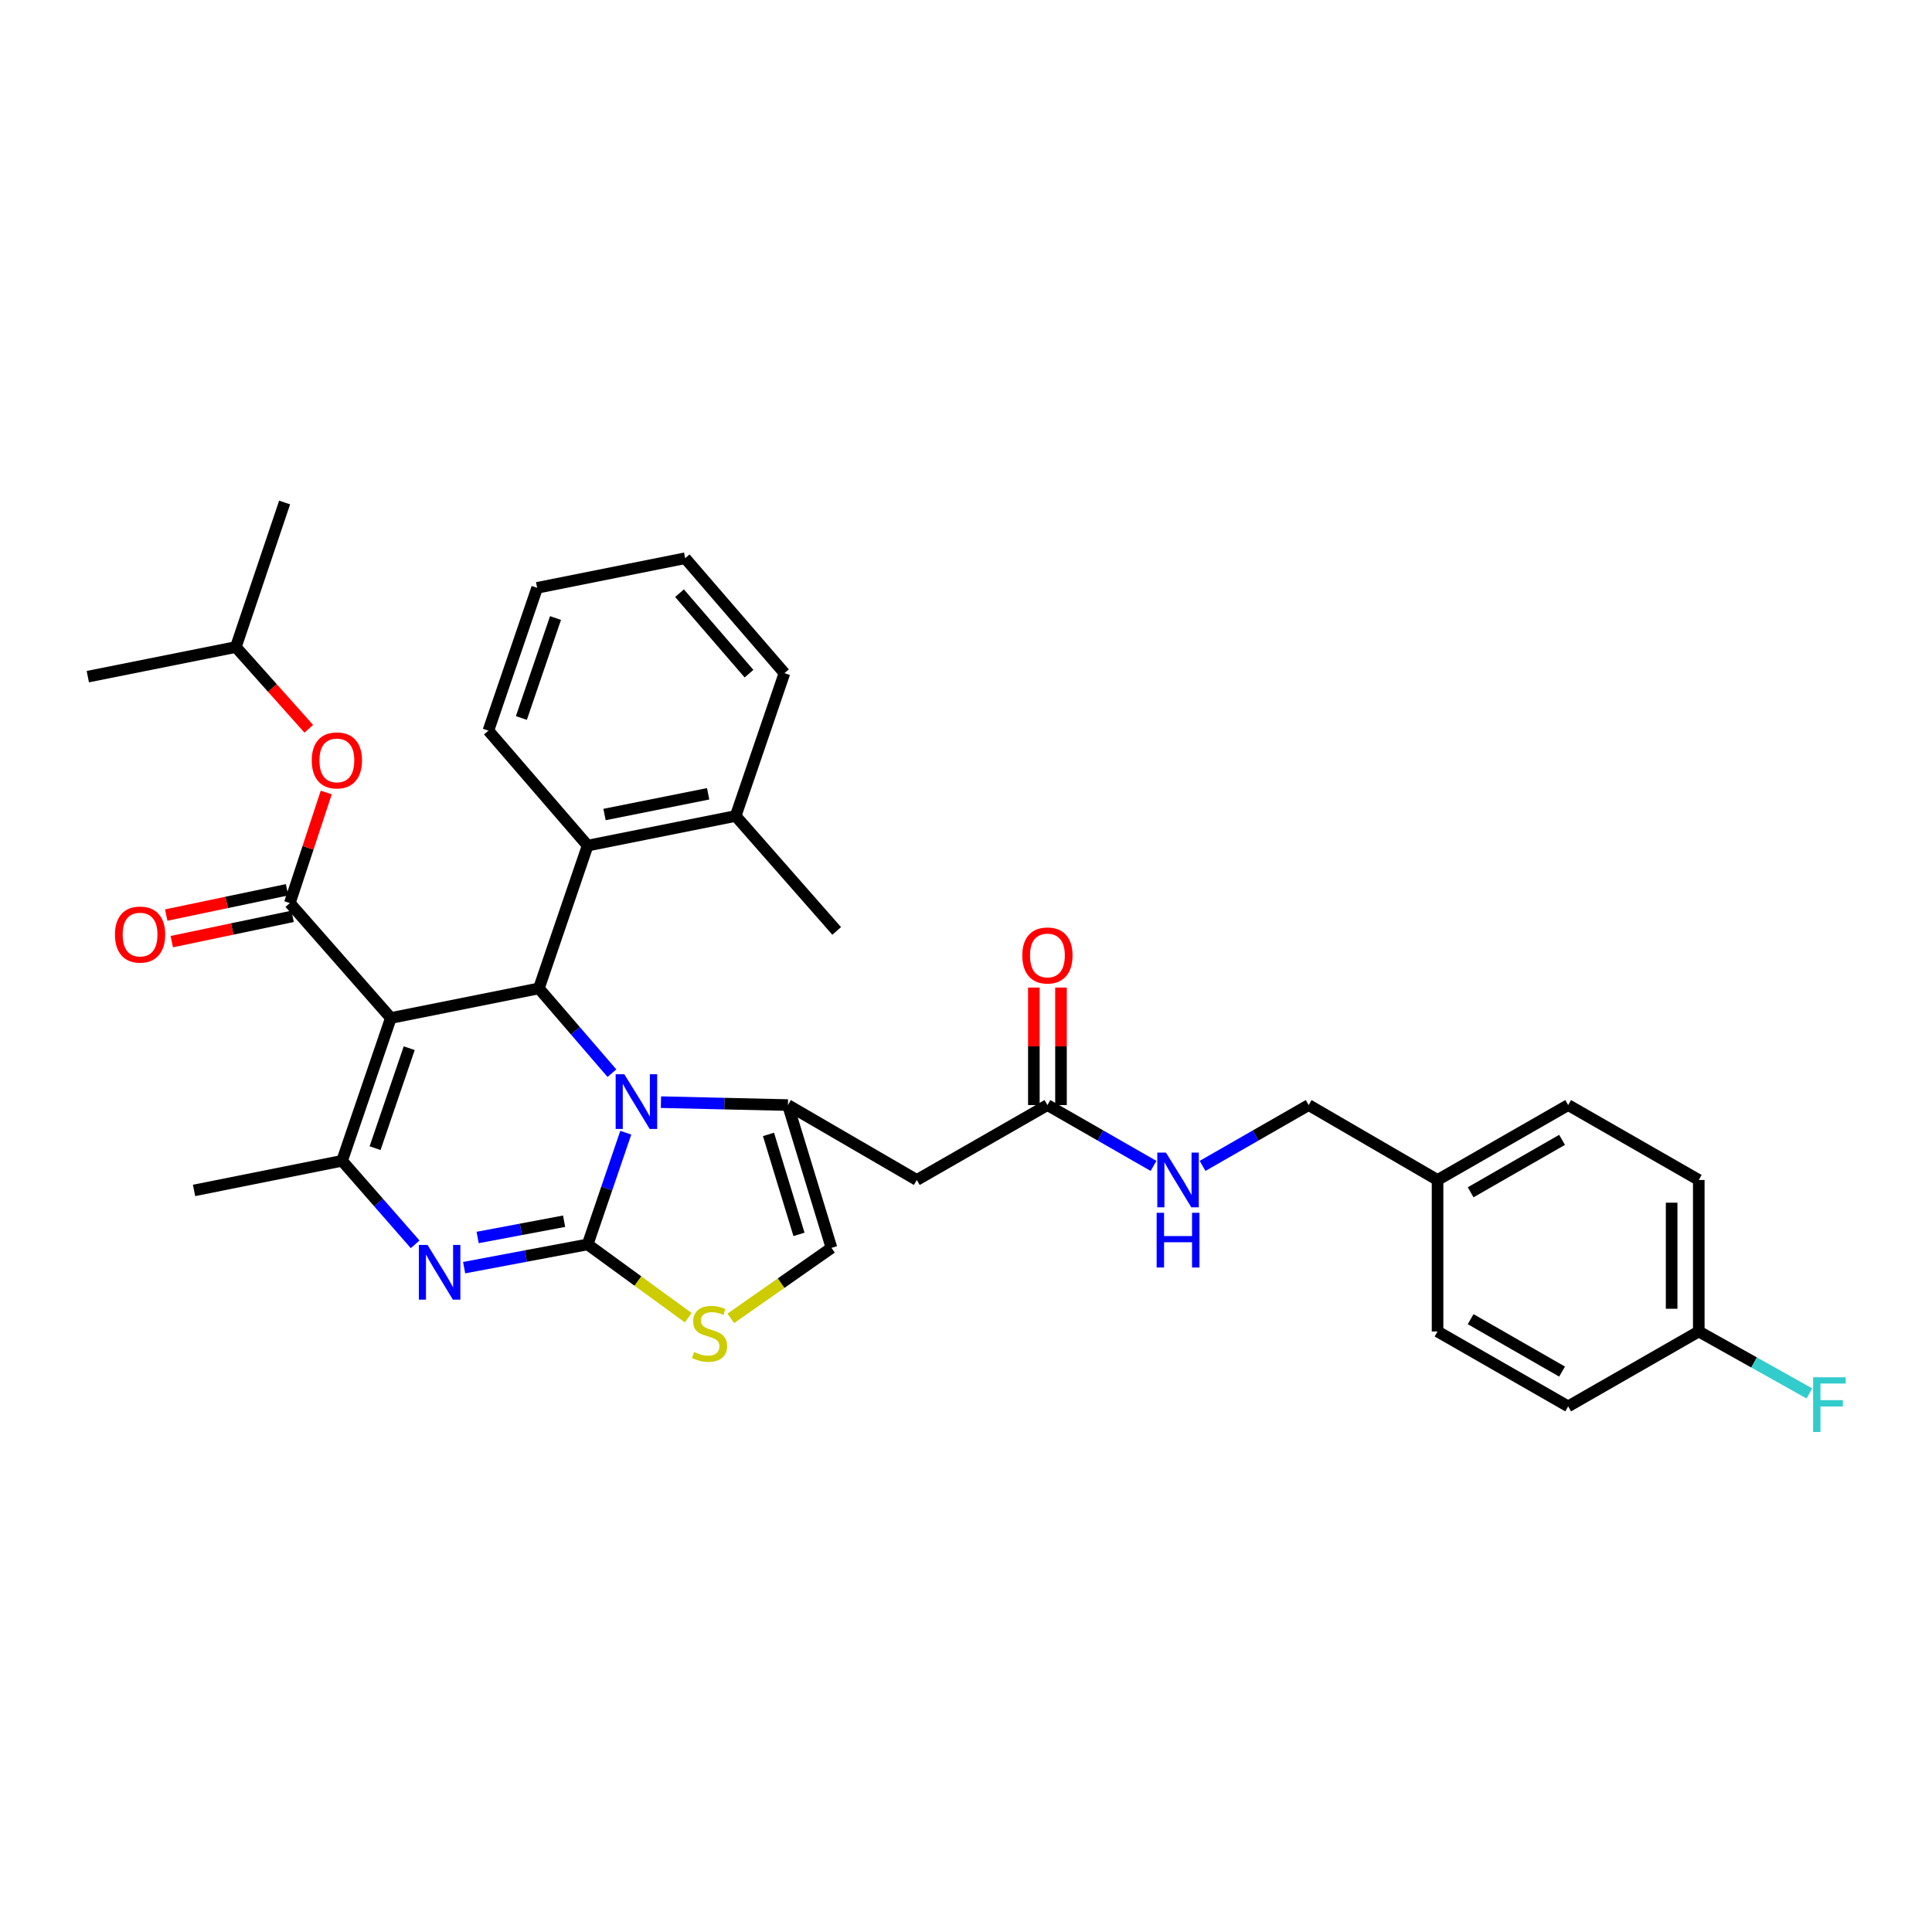 <?xml version='1.0' encoding='iso-8859-1'?>
<svg version='1.1' baseProfile='full'
              xmlns='http://www.w3.org/2000/svg'
                      xmlns:rdkit='http://www.rdkit.org/xml'
                      xmlns:xlink='http://www.w3.org/1999/xlink'
                  xml:space='preserve'
width='1000px' height='1000px' viewBox='0 0 1000 1000'>
<!-- END OF HEADER -->
<rect style='opacity:1.0;fill:#FFFFFF;stroke:none' width='1000' height='1000' x='0' y='0'> </rect>
<path class='bond-0' d='M 879.285,610.751 L 879.285,689.175' style='fill:none;fill-rule:evenodd;stroke:#000000;stroke-width:6px;stroke-linecap:butt;stroke-linejoin:miter;stroke-opacity:1' />
<path class='bond-0' d='M 865.236,622.515 L 865.236,677.411' style='fill:none;fill-rule:evenodd;stroke:#000000;stroke-width:6px;stroke-linecap:butt;stroke-linejoin:miter;stroke-opacity:1' />
<path class='bond-1' d='M 879.285,610.751 L 811.679,571.984' style='fill:none;fill-rule:evenodd;stroke:#000000;stroke-width:6px;stroke-linecap:butt;stroke-linejoin:miter;stroke-opacity:1' />
<path class='bond-2' d='M 542.144,571.984 L 569.607,587.73' style='fill:none;fill-rule:evenodd;stroke:#000000;stroke-width:6px;stroke-linecap:butt;stroke-linejoin:miter;stroke-opacity:1' />
<path class='bond-2' d='M 569.607,587.73 L 597.069,603.476' style='fill:none;fill-rule:evenodd;stroke:#0000FF;stroke-width:6px;stroke-linecap:butt;stroke-linejoin:miter;stroke-opacity:1' />
<path class='bond-3' d='M 549.168,571.984 L 549.168,541.574' style='fill:none;fill-rule:evenodd;stroke:#000000;stroke-width:6px;stroke-linecap:butt;stroke-linejoin:miter;stroke-opacity:1' />
<path class='bond-3' d='M 549.168,541.574 L 549.168,511.164' style='fill:none;fill-rule:evenodd;stroke:#FF0000;stroke-width:6px;stroke-linecap:butt;stroke-linejoin:miter;stroke-opacity:1' />
<path class='bond-3' d='M 535.12,571.984 L 535.12,541.574' style='fill:none;fill-rule:evenodd;stroke:#000000;stroke-width:6px;stroke-linecap:butt;stroke-linejoin:miter;stroke-opacity:1' />
<path class='bond-3' d='M 535.12,541.574 L 535.12,511.164' style='fill:none;fill-rule:evenodd;stroke:#FF0000;stroke-width:6px;stroke-linecap:butt;stroke-linejoin:miter;stroke-opacity:1' />
<path class='bond-4' d='M 542.144,571.984 L 474.538,610.751' style='fill:none;fill-rule:evenodd;stroke:#000000;stroke-width:6px;stroke-linecap:butt;stroke-linejoin:miter;stroke-opacity:1' />
<path class='bond-5' d='M 622.446,603.475 L 649.905,587.73' style='fill:none;fill-rule:evenodd;stroke:#0000FF;stroke-width:6px;stroke-linecap:butt;stroke-linejoin:miter;stroke-opacity:1' />
<path class='bond-5' d='M 649.905,587.73 L 677.364,571.984' style='fill:none;fill-rule:evenodd;stroke:#000000;stroke-width:6px;stroke-linecap:butt;stroke-linejoin:miter;stroke-opacity:1' />
<path class='bond-6' d='M 879.285,689.175 L 811.679,727.934' style='fill:none;fill-rule:evenodd;stroke:#000000;stroke-width:6px;stroke-linecap:butt;stroke-linejoin:miter;stroke-opacity:1' />
<path class='bond-7' d='M 879.285,689.175 L 907.91,705.206' style='fill:none;fill-rule:evenodd;stroke:#000000;stroke-width:6px;stroke-linecap:butt;stroke-linejoin:miter;stroke-opacity:1' />
<path class='bond-7' d='M 907.91,705.206 L 936.534,721.236' style='fill:none;fill-rule:evenodd;stroke:#33CCCC;stroke-width:6px;stroke-linecap:butt;stroke-linejoin:miter;stroke-opacity:1' />
<path class='bond-8' d='M 240.232,656.136 L 272.198,650.119' style='fill:none;fill-rule:evenodd;stroke:#0000FF;stroke-width:6px;stroke-linecap:butt;stroke-linejoin:miter;stroke-opacity:1' />
<path class='bond-8' d='M 272.198,650.119 L 304.164,644.101' style='fill:none;fill-rule:evenodd;stroke:#000000;stroke-width:6px;stroke-linecap:butt;stroke-linejoin:miter;stroke-opacity:1' />
<path class='bond-8' d='M 247.223,640.525 L 269.599,636.313' style='fill:none;fill-rule:evenodd;stroke:#0000FF;stroke-width:6px;stroke-linecap:butt;stroke-linejoin:miter;stroke-opacity:1' />
<path class='bond-8' d='M 269.599,636.313 L 291.975,632.1' style='fill:none;fill-rule:evenodd;stroke:#000000;stroke-width:6px;stroke-linecap:butt;stroke-linejoin:miter;stroke-opacity:1' />
<path class='bond-9' d='M 214.887,644.06 L 195.974,622.446' style='fill:none;fill-rule:evenodd;stroke:#0000FF;stroke-width:6px;stroke-linecap:butt;stroke-linejoin:miter;stroke-opacity:1' />
<path class='bond-9' d='M 195.974,622.446 L 177.061,600.831' style='fill:none;fill-rule:evenodd;stroke:#000000;stroke-width:6px;stroke-linecap:butt;stroke-linejoin:miter;stroke-opacity:1' />
<path class='bond-10' d='M 278.923,511.59 L 297.827,533.531' style='fill:none;fill-rule:evenodd;stroke:#000000;stroke-width:6px;stroke-linecap:butt;stroke-linejoin:miter;stroke-opacity:1' />
<path class='bond-10' d='M 297.827,533.531 L 316.732,555.472' style='fill:none;fill-rule:evenodd;stroke:#0000FF;stroke-width:6px;stroke-linecap:butt;stroke-linejoin:miter;stroke-opacity:1' />
<path class='bond-11' d='M 278.923,511.59 L 202.302,526.918' style='fill:none;fill-rule:evenodd;stroke:#000000;stroke-width:6px;stroke-linecap:butt;stroke-linejoin:miter;stroke-opacity:1' />
<path class='bond-12' d='M 278.923,511.59 L 304.164,437.669' style='fill:none;fill-rule:evenodd;stroke:#000000;stroke-width:6px;stroke-linecap:butt;stroke-linejoin:miter;stroke-opacity:1' />
<path class='bond-13' d='M 202.302,526.918 L 150.017,467.422' style='fill:none;fill-rule:evenodd;stroke:#000000;stroke-width:6px;stroke-linecap:butt;stroke-linejoin:miter;stroke-opacity:1' />
<path class='bond-14' d='M 202.302,526.918 L 177.061,600.831' style='fill:none;fill-rule:evenodd;stroke:#000000;stroke-width:6px;stroke-linecap:butt;stroke-linejoin:miter;stroke-opacity:1' />
<path class='bond-14' d='M 211.811,542.546 L 194.142,594.284' style='fill:none;fill-rule:evenodd;stroke:#000000;stroke-width:6px;stroke-linecap:butt;stroke-linejoin:miter;stroke-opacity:1' />
<path class='bond-15' d='M 177.061,600.831 L 100.44,616.16' style='fill:none;fill-rule:evenodd;stroke:#000000;stroke-width:6px;stroke-linecap:butt;stroke-linejoin:miter;stroke-opacity:1' />
<path class='bond-16' d='M 323.903,586.294 L 314.034,615.198' style='fill:none;fill-rule:evenodd;stroke:#0000FF;stroke-width:6px;stroke-linecap:butt;stroke-linejoin:miter;stroke-opacity:1' />
<path class='bond-16' d='M 314.034,615.198 L 304.164,644.101' style='fill:none;fill-rule:evenodd;stroke:#000000;stroke-width:6px;stroke-linecap:butt;stroke-linejoin:miter;stroke-opacity:1' />
<path class='bond-17' d='M 342.106,570.473 L 374.968,571.229' style='fill:none;fill-rule:evenodd;stroke:#0000FF;stroke-width:6px;stroke-linecap:butt;stroke-linejoin:miter;stroke-opacity:1' />
<path class='bond-17' d='M 374.968,571.229 L 407.829,571.984' style='fill:none;fill-rule:evenodd;stroke:#000000;stroke-width:6px;stroke-linecap:butt;stroke-linejoin:miter;stroke-opacity:1' />
<path class='bond-18' d='M 304.164,644.101 L 330.2,663.072' style='fill:none;fill-rule:evenodd;stroke:#000000;stroke-width:6px;stroke-linecap:butt;stroke-linejoin:miter;stroke-opacity:1' />
<path class='bond-18' d='M 330.2,663.072 L 356.235,682.042' style='fill:none;fill-rule:evenodd;stroke:#CCCC00;stroke-width:6px;stroke-linecap:butt;stroke-linejoin:miter;stroke-opacity:1' />
<path class='bond-19' d='M 378.273,682.376 L 404.321,664.14' style='fill:none;fill-rule:evenodd;stroke:#CCCC00;stroke-width:6px;stroke-linecap:butt;stroke-linejoin:miter;stroke-opacity:1' />
<path class='bond-19' d='M 404.321,664.14 L 430.37,645.904' style='fill:none;fill-rule:evenodd;stroke:#000000;stroke-width:6px;stroke-linecap:butt;stroke-linejoin:miter;stroke-opacity:1' />
<path class='bond-20' d='M 430.37,645.904 L 407.829,571.984' style='fill:none;fill-rule:evenodd;stroke:#000000;stroke-width:6px;stroke-linecap:butt;stroke-linejoin:miter;stroke-opacity:1' />
<path class='bond-20' d='M 413.551,638.914 L 397.772,587.17' style='fill:none;fill-rule:evenodd;stroke:#000000;stroke-width:6px;stroke-linecap:butt;stroke-linejoin:miter;stroke-opacity:1' />
<path class='bond-21' d='M 407.829,571.984 L 474.538,610.751' style='fill:none;fill-rule:evenodd;stroke:#000000;stroke-width:6px;stroke-linecap:butt;stroke-linejoin:miter;stroke-opacity:1' />
<path class='bond-22' d='M 304.164,437.669 L 380.785,422.348' style='fill:none;fill-rule:evenodd;stroke:#000000;stroke-width:6px;stroke-linecap:butt;stroke-linejoin:miter;stroke-opacity:1' />
<path class='bond-22' d='M 312.903,421.595 L 366.537,410.87' style='fill:none;fill-rule:evenodd;stroke:#000000;stroke-width:6px;stroke-linecap:butt;stroke-linejoin:miter;stroke-opacity:1' />
<path class='bond-23' d='M 304.164,437.669 L 252.784,378.18' style='fill:none;fill-rule:evenodd;stroke:#000000;stroke-width:6px;stroke-linecap:butt;stroke-linejoin:miter;stroke-opacity:1' />
<path class='bond-24' d='M 150.017,467.422 L 159.438,438.814' style='fill:none;fill-rule:evenodd;stroke:#000000;stroke-width:6px;stroke-linecap:butt;stroke-linejoin:miter;stroke-opacity:1' />
<path class='bond-24' d='M 159.438,438.814 L 168.859,410.207' style='fill:none;fill-rule:evenodd;stroke:#FF0000;stroke-width:6px;stroke-linecap:butt;stroke-linejoin:miter;stroke-opacity:1' />
<path class='bond-25' d='M 148.578,460.546 L 117.309,467.091' style='fill:none;fill-rule:evenodd;stroke:#000000;stroke-width:6px;stroke-linecap:butt;stroke-linejoin:miter;stroke-opacity:1' />
<path class='bond-25' d='M 117.309,467.091 L 86.039,473.637' style='fill:none;fill-rule:evenodd;stroke:#FF0000;stroke-width:6px;stroke-linecap:butt;stroke-linejoin:miter;stroke-opacity:1' />
<path class='bond-25' d='M 151.456,474.297 L 120.187,480.842' style='fill:none;fill-rule:evenodd;stroke:#000000;stroke-width:6px;stroke-linecap:butt;stroke-linejoin:miter;stroke-opacity:1' />
<path class='bond-25' d='M 120.187,480.842 L 88.918,487.388' style='fill:none;fill-rule:evenodd;stroke:#FF0000;stroke-width:6px;stroke-linecap:butt;stroke-linejoin:miter;stroke-opacity:1' />
<path class='bond-26' d='M 159.83,377.218 L 140.953,356.064' style='fill:none;fill-rule:evenodd;stroke:#FF0000;stroke-width:6px;stroke-linecap:butt;stroke-linejoin:miter;stroke-opacity:1' />
<path class='bond-26' d='M 140.953,356.064 L 122.075,334.91' style='fill:none;fill-rule:evenodd;stroke:#000000;stroke-width:6px;stroke-linecap:butt;stroke-linejoin:miter;stroke-opacity:1' />
<path class='bond-27' d='M 380.785,422.348 L 433.07,481.845' style='fill:none;fill-rule:evenodd;stroke:#000000;stroke-width:6px;stroke-linecap:butt;stroke-linejoin:miter;stroke-opacity:1' />
<path class='bond-28' d='M 380.785,422.348 L 406.026,348.428' style='fill:none;fill-rule:evenodd;stroke:#000000;stroke-width:6px;stroke-linecap:butt;stroke-linejoin:miter;stroke-opacity:1' />
<path class='bond-29' d='M 252.784,378.18 L 278.026,304.26' style='fill:none;fill-rule:evenodd;stroke:#000000;stroke-width:6px;stroke-linecap:butt;stroke-linejoin:miter;stroke-opacity:1' />
<path class='bond-29' d='M 269.866,371.632 L 287.534,319.888' style='fill:none;fill-rule:evenodd;stroke:#000000;stroke-width:6px;stroke-linecap:butt;stroke-linejoin:miter;stroke-opacity:1' />
<path class='bond-30' d='M 122.075,334.91 L 147.317,260.092' style='fill:none;fill-rule:evenodd;stroke:#000000;stroke-width:6px;stroke-linecap:butt;stroke-linejoin:miter;stroke-opacity:1' />
<path class='bond-31' d='M 122.075,334.91 L 45.455,350.231' style='fill:none;fill-rule:evenodd;stroke:#000000;stroke-width:6px;stroke-linecap:butt;stroke-linejoin:miter;stroke-opacity:1' />
<path class='bond-32' d='M 406.026,348.428 L 354.646,288.931' style='fill:none;fill-rule:evenodd;stroke:#000000;stroke-width:6px;stroke-linecap:butt;stroke-linejoin:miter;stroke-opacity:1' />
<path class='bond-32' d='M 387.686,348.685 L 351.721,307.038' style='fill:none;fill-rule:evenodd;stroke:#000000;stroke-width:6px;stroke-linecap:butt;stroke-linejoin:miter;stroke-opacity:1' />
<path class='bond-33' d='M 278.026,304.26 L 354.646,288.931' style='fill:none;fill-rule:evenodd;stroke:#000000;stroke-width:6px;stroke-linecap:butt;stroke-linejoin:miter;stroke-opacity:1' />
<path class='bond-34' d='M 811.679,727.934 L 744.073,689.175' style='fill:none;fill-rule:evenodd;stroke:#000000;stroke-width:6px;stroke-linecap:butt;stroke-linejoin:miter;stroke-opacity:1' />
<path class='bond-34' d='M 808.526,709.932 L 761.201,682.801' style='fill:none;fill-rule:evenodd;stroke:#000000;stroke-width:6px;stroke-linecap:butt;stroke-linejoin:miter;stroke-opacity:1' />
<path class='bond-35' d='M 744.073,689.175 L 744.073,610.751' style='fill:none;fill-rule:evenodd;stroke:#000000;stroke-width:6px;stroke-linecap:butt;stroke-linejoin:miter;stroke-opacity:1' />
<path class='bond-36' d='M 744.073,610.751 L 811.679,571.984' style='fill:none;fill-rule:evenodd;stroke:#000000;stroke-width:6px;stroke-linecap:butt;stroke-linejoin:miter;stroke-opacity:1' />
<path class='bond-36' d='M 761.202,617.123 L 808.527,589.986' style='fill:none;fill-rule:evenodd;stroke:#000000;stroke-width:6px;stroke-linecap:butt;stroke-linejoin:miter;stroke-opacity:1' />
<path class='bond-37' d='M 744.073,610.751 L 677.364,571.984' style='fill:none;fill-rule:evenodd;stroke:#000000;stroke-width:6px;stroke-linecap:butt;stroke-linejoin:miter;stroke-opacity:1' />
<path  class='atom-2' d='M 603.498 596.591
L 612.778 611.591
Q 613.698 613.071, 615.178 615.751
Q 616.658 618.431, 616.738 618.591
L 616.738 596.591
L 620.498 596.591
L 620.498 624.911
L 616.618 624.911
L 606.658 608.511
Q 605.498 606.591, 604.258 604.391
Q 603.058 602.191, 602.698 601.511
L 602.698 624.911
L 599.018 624.911
L 599.018 596.591
L 603.498 596.591
' fill='#0000FF'/>
<path  class='atom-2' d='M 598.678 627.743
L 602.518 627.743
L 602.518 639.783
L 616.998 639.783
L 616.998 627.743
L 620.838 627.743
L 620.838 656.063
L 616.998 656.063
L 616.998 642.983
L 602.518 642.983
L 602.518 656.063
L 598.678 656.063
L 598.678 627.743
' fill='#0000FF'/>
<path  class='atom-3' d='M 529.144 494.546
Q 529.144 487.746, 532.504 483.946
Q 535.864 480.146, 542.144 480.146
Q 548.424 480.146, 551.784 483.946
Q 555.144 487.746, 555.144 494.546
Q 555.144 501.426, 551.744 505.346
Q 548.344 509.226, 542.144 509.226
Q 535.904 509.226, 532.504 505.346
Q 529.144 501.466, 529.144 494.546
M 542.144 506.026
Q 546.464 506.026, 548.784 503.146
Q 551.144 500.226, 551.144 494.546
Q 551.144 488.986, 548.784 486.186
Q 546.464 483.346, 542.144 483.346
Q 537.824 483.346, 535.464 486.146
Q 533.144 488.946, 533.144 494.546
Q 533.144 500.266, 535.464 503.146
Q 537.824 506.026, 542.144 506.026
' fill='#FF0000'/>
<path  class='atom-5' d='M 221.283 644.365
L 230.563 659.365
Q 231.483 660.845, 232.963 663.525
Q 234.443 666.205, 234.523 666.365
L 234.523 644.365
L 238.283 644.365
L 238.283 672.685
L 234.403 672.685
L 224.443 656.285
Q 223.283 654.365, 222.043 652.165
Q 220.843 649.965, 220.483 649.285
L 220.483 672.685
L 216.803 672.685
L 216.803 644.365
L 221.283 644.365
' fill='#0000FF'/>
<path  class='atom-9' d='M 323.145 556.021
L 332.425 571.021
Q 333.345 572.501, 334.825 575.181
Q 336.305 577.861, 336.385 578.021
L 336.385 556.021
L 340.145 556.021
L 340.145 584.341
L 336.265 584.341
L 326.305 567.941
Q 325.145 566.021, 323.905 563.821
Q 322.705 561.621, 322.345 560.941
L 322.345 584.341
L 318.665 584.341
L 318.665 556.021
L 323.145 556.021
' fill='#0000FF'/>
<path  class='atom-11' d='M 359.267 699.8
Q 359.587 699.92, 360.907 700.48
Q 362.227 701.04, 363.667 701.4
Q 365.147 701.72, 366.587 701.72
Q 369.267 701.72, 370.827 700.44
Q 372.387 699.12, 372.387 696.84
Q 372.387 695.28, 371.587 694.32
Q 370.827 693.36, 369.627 692.84
Q 368.427 692.32, 366.427 691.72
Q 363.907 690.96, 362.387 690.24
Q 360.907 689.52, 359.827 688
Q 358.787 686.48, 358.787 683.92
Q 358.787 680.36, 361.187 678.16
Q 363.627 675.96, 368.427 675.96
Q 371.707 675.96, 375.427 677.52
L 374.507 680.6
Q 371.107 679.2, 368.547 679.2
Q 365.787 679.2, 364.267 680.36
Q 362.747 681.48, 362.787 683.44
Q 362.787 684.96, 363.547 685.88
Q 364.347 686.8, 365.467 687.32
Q 366.627 687.84, 368.547 688.44
Q 371.107 689.24, 372.627 690.04
Q 374.147 690.84, 375.227 692.48
Q 376.347 694.08, 376.347 696.84
Q 376.347 700.76, 373.707 702.88
Q 371.107 704.96, 366.747 704.96
Q 364.227 704.96, 362.307 704.4
Q 360.427 703.88, 358.187 702.96
L 359.267 699.8
' fill='#CCCC00'/>
<path  class='atom-17' d='M 161.361 393.581
Q 161.361 386.781, 164.721 382.981
Q 168.081 379.181, 174.361 379.181
Q 180.641 379.181, 184.001 382.981
Q 187.361 386.781, 187.361 393.581
Q 187.361 400.461, 183.961 404.381
Q 180.561 408.261, 174.361 408.261
Q 168.121 408.261, 164.721 404.381
Q 161.361 400.501, 161.361 393.581
M 174.361 405.061
Q 178.681 405.061, 181.001 402.181
Q 183.361 399.261, 183.361 393.581
Q 183.361 388.021, 181.001 385.221
Q 178.681 382.381, 174.361 382.381
Q 170.041 382.381, 167.681 385.181
Q 165.361 387.981, 165.361 393.581
Q 165.361 399.301, 167.681 402.181
Q 170.041 405.061, 174.361 405.061
' fill='#FF0000'/>
<path  class='atom-18' d='M 59.499 483.728
Q 59.499 476.928, 62.859 473.128
Q 66.219 469.328, 72.499 469.328
Q 78.779 469.328, 82.139 473.128
Q 85.499 476.928, 85.499 483.728
Q 85.499 490.608, 82.099 494.528
Q 78.699 498.408, 72.499 498.408
Q 66.259 498.408, 62.859 494.528
Q 59.499 490.648, 59.499 483.728
M 72.499 495.208
Q 76.819 495.208, 79.139 492.328
Q 81.499 489.408, 81.499 483.728
Q 81.499 478.168, 79.139 475.368
Q 76.819 472.528, 72.499 472.528
Q 68.179 472.528, 65.819 475.328
Q 63.499 478.128, 63.499 483.728
Q 63.499 489.448, 65.819 492.328
Q 68.179 495.208, 72.499 495.208
' fill='#FF0000'/>
<path  class='atom-34' d='M 938.471 712.877
L 955.311 712.877
L 955.311 716.117
L 942.271 716.117
L 942.271 724.717
L 953.871 724.717
L 953.871 727.997
L 942.271 727.997
L 942.271 741.197
L 938.471 741.197
L 938.471 712.877
' fill='#33CCCC'/>
</svg>

